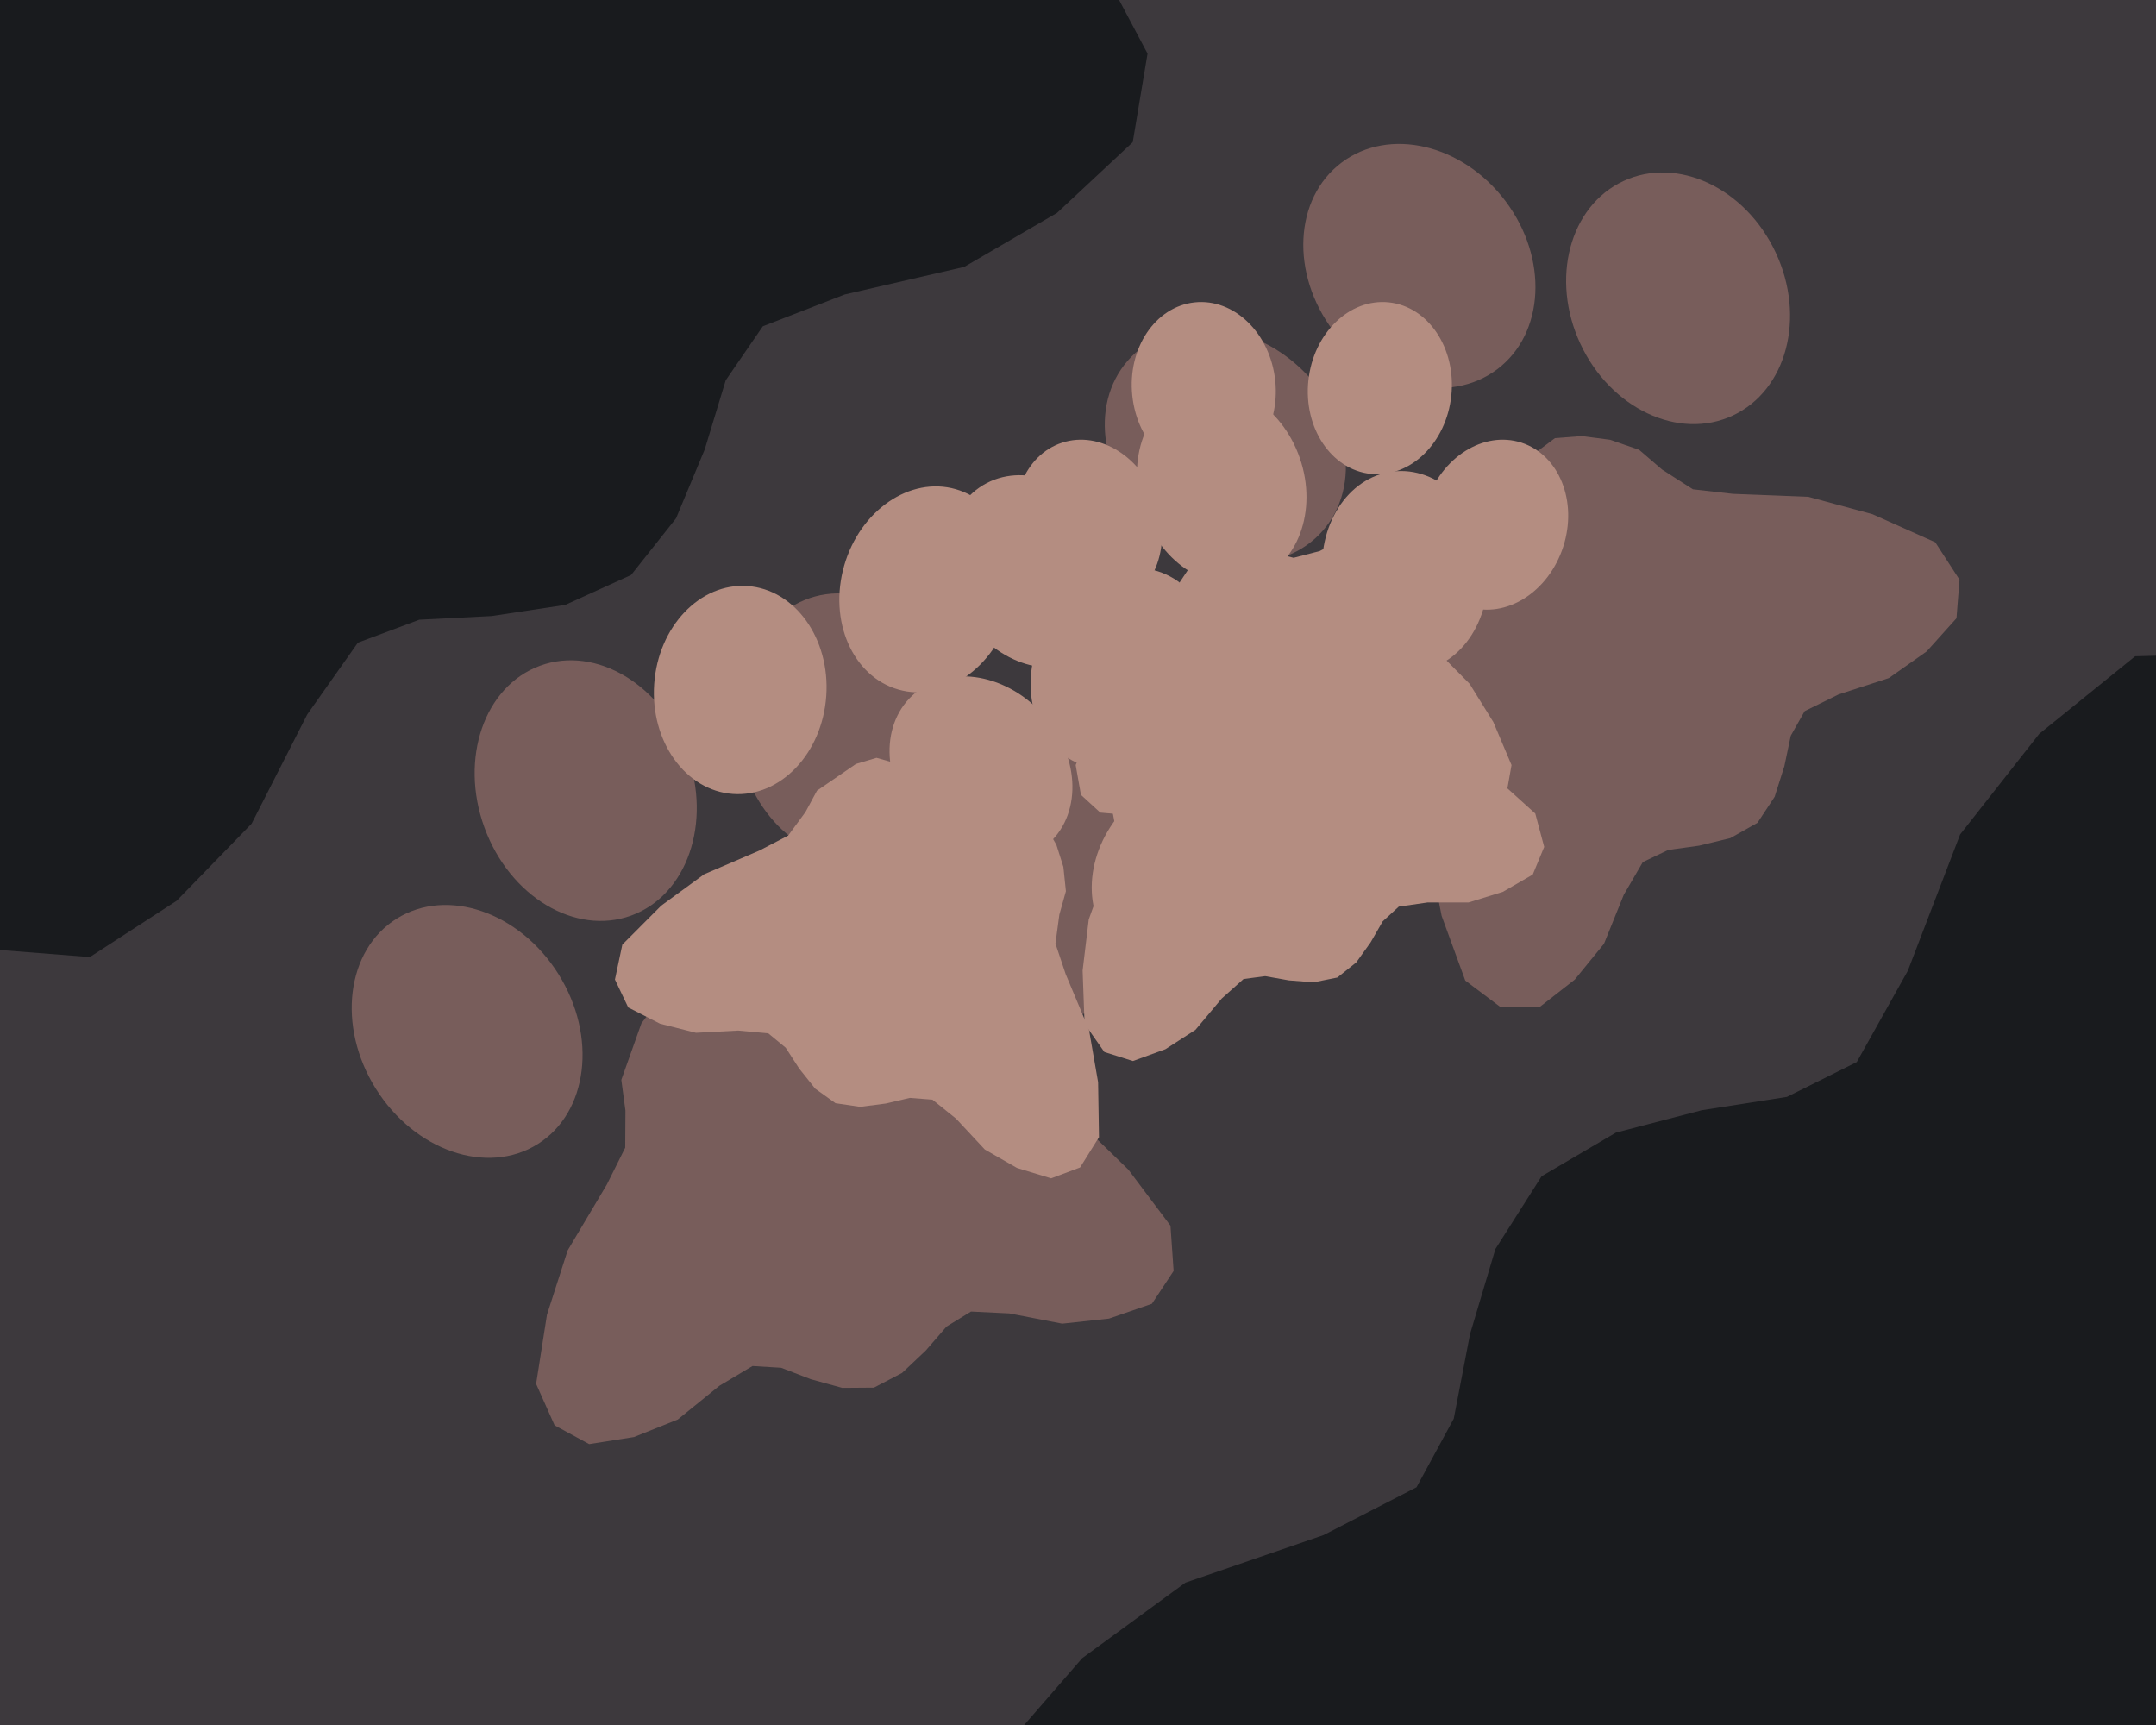<svg xmlns="http://www.w3.org/2000/svg" width="600px" height="480px">
  <rect width="600" height="480" fill="rgb(61,57,61)"/>
  <ellipse cx="-150" cy="58" rx="69" ry="85" transform="rotate(304,-150,58)" fill="rgb(25,27,30)"/><ellipse cx="-144" cy="-111" rx="69" ry="85" transform="rotate(316,-144,-111)" fill="rgb(25,27,30)"/><ellipse cx="-10" cy="-216" rx="69" ry="85" transform="rotate(328,-10,-216)" fill="rgb(25,27,30)"/><ellipse cx="156" cy="-180" rx="69" ry="85" transform="rotate(340,156,-180)" fill="rgb(25,27,30)"/><polygon points="188.141,144.223 196.117,125.07 201.964,105.816 212.294,90.785 235.073,81.942 268.323,74.269 294.163,59.234 315.23,39.565 319.356,14.914 305.84,-10.542 266.972,-32.157 226.691,-46.94 178.346,-53.094 152.824,-58.283 134.132,-72.709 120.422,-86.739 102.354,-94.804 84.238,-98.797 66.906,-98.971 49.489,-88.164 36.351,-58.691 20.699,-38.305 -2.869,-28.049 -34.645,-22.432 -49.344,-8.146 -53.368,8.713 -50.422,46.739 -40.126,63.435 -30.651,85.063 -31.79,111.082 -37.514,159.48 -32.915,202.14 -21.345,245.083 0.086,264.356 25.002,266.316 49.183,250.634 70.023,229.198 85.512,198.792 99.603,178.829 116.687,172.442 136.783,171.427 157.297,168.321 175.628,159.996" fill="rgb(25,27,30)"/>
  <ellipse cx="827" cy="406" rx="82" ry="101" transform="rotate(118,827,406)" fill="rgb(25,27,30)"/><ellipse cx="841" cy="608" rx="82" ry="101" transform="rotate(130,841,608)" fill="rgb(25,27,30)"/><ellipse cx="696" cy="749" rx="82" ry="101" transform="rotate(142,696,749)" fill="rgb(25,27,30)"/><ellipse cx="494" cy="728" rx="82" ry="101" transform="rotate(154,494,728)" fill="rgb(25,27,30)"/><polygon points="416.162,347.545 409.099,371.224 404.57,394.759 394.206,413.848 368.325,427.159 329.895,440.387 301.16,461.413 278.655,487.333 276.838,517.045 296.016,545.515 344.746,566.279 394.298,578.775 452.328,580.045 483.205,583.015 507.142,597.775 525.127,612.686 547.533,619.99 569.488,622.464 590.039,620.512 609.324,605.543 621.216,568.998 637.218,542.901 663.857,527.82 700.796,517.21 716.429,498.459 719.097,477.989 710.873,433.314 696.598,414.819 682.683,390.381 680.793,359.42 681.548,301.381 670.789,251.423 651.739,201.998 623.955,181.838 594.198,182.617 567.508,204.204 545.492,232.188 530.931,270.132 516.725,295.533 497.285,305.225 473.607,308.929 449.696,315.162 429.019,327.304" fill="rgb(25,27,30)"/>
  <ellipse cx="130" cy="287" rx="30" ry="37" transform="rotate(328,130,287)" fill="rgb(120,93,91)"/><ellipse cx="163" cy="220" rx="30" ry="37" transform="rotate(340,163,220)" fill="rgb(120,93,91)"/><ellipse cx="235" cy="202" rx="30" ry="37" transform="rotate(352,235,202)" fill="rgb(120,93,91)"/><ellipse cx="296" cy="246" rx="30" ry="37" transform="rotate(364,296,246)" fill="rgb(120,93,91)"/><polygon points="251.035,382.036 257.642,375.79 263.414,369.125 270.228,364.949 280.923,365.469 295.602,368.323 308.626,366.91 320.565,362.791 326.61,353.658 325.736,341.059 314.029,325.478 300.539,312.381 282.283,301.301 272.991,294.675 268.079,285.568 265.091,277.508 259.296,271.059 252.755,266.232 245.848,263.073 236.949,264.295 226.437,273.752 216.537,279.123 205.275,279.028 191.554,275.613 183.123,278.712 178.507,284.744 172.909,300.492 174.055,309.011 173.993,319.357 168.9,329.57 157.982,347.924 152.22,365.822 149.198,385.075 154.342,396.61 163.966,401.836 176.442,399.867 188.605,395.001 200.225,385.589 209.424,380.109 217.401,380.597 225.627,383.773 234.393,386.186 243.215,386.12" fill="rgb(120,93,91)"/>
  <ellipse cx="345" cy="197" rx="30" ry="36" transform="rotate(299,345,197)" fill="rgb(120,93,91)"/><ellipse cx="341" cy="124" rx="30" ry="36" transform="rotate(311,341,124)" fill="rgb(120,93,91)"/><ellipse cx="395" cy="74" rx="30" ry="36" transform="rotate(323,395,74)" fill="rgb(120,93,91)"/><ellipse cx="467" cy="83" rx="30" ry="36" transform="rotate(335,467,83)" fill="rgb(120,93,91)"/><polygon points="493.873,221.715 496.577,213.197 498.362,204.717 502.231,197.88 511.673,193.23 525.651,188.689 536.174,181.268 544.475,172.038 545.32,161.306 538.565,150.891 521.076,143.076 503.238,138.245 482.264,137.419 471.118,136.151 462.556,130.663 456.147,125.157 448.092,122.375 440.169,121.342 432.726,121.918 425.658,127.209 421.127,140.348 415.177,149.683 405.449,154.968 392.026,158.571 386.255,165.252 385.161,172.637 387.853,188.843 392.898,195.62 397.775,204.544 398.263,215.751 397.624,236.732 401.198,254.864 407.775,272.855 417.694,280.32 428.458,280.226 438.245,272.589 446.382,262.61 451.887,248.981 457.183,239.887 464.274,236.505 472.858,235.315 481.544,233.212 489.097,228.952" fill="rgb(120,93,91)"/>
  <ellipse cx="273" cy="214" rx="23" ry="28" transform="rotate(317,273,214)" fill="rgb(180,141,129)"/><ellipse cx="288" cy="159" rx="23" ry="28" transform="rotate(329,288,159)" fill="rgb(180,141,129)"/><ellipse cx="340" cy="135" rx="23" ry="28" transform="rotate(341,340,135)" fill="rgb(180,141,129)"/><ellipse cx="391" cy="159" rx="23" ry="28" transform="rotate(353,391,159)" fill="rgb(180,141,129)"/><polygon points="377.424,267.821 381.451,262.198 384.794,256.383 389.276,252.276 397.338,251.112 408.713,251.113 418.232,248.167 426.55,243.359 429.738,235.662 427.257,226.38 416.254,216.446 404.279,208.624 389.039,203.0 381.139,199.401 376.149,193.314 372.749,187.729 367.485,183.755 361.901,181.099 356.284,179.743 349.817,181.947 343.34,190.535 336.728,195.982 328.304,197.546 317.563,196.988 311.717,200.526 309.146,205.699 307.251,218.271 309.344,224.466 310.799,232.201 308.478,240.566 302.99,255.856 301.285,270.056 301.823,284.871 307.338,292.738 315.284,295.243 324.313,291.963 332.689,286.563 340.0,277.849 346.074,272.422 352.101,271.628 358.704,272.806 365.6,273.335 372.178,272.006" fill="rgb(180,141,129)"/>
  <ellipse cx="303" cy="146" rx="20" ry="24" transform="rotate(-18,303,146)" fill="rgb(180,141,129)"/><ellipse cx="335" cy="108" rx="20" ry="24" transform="rotate(-6,335,108)" fill="rgb(180,141,129)"/><ellipse cx="384" cy="108" rx="20" ry="24" transform="rotate(6,384,108)" fill="rgb(180,141,129)"/><ellipse cx="416" cy="146" rx="20" ry="24" transform="rotate(18,416,146)" fill="rgb(180,141,129)"/><polygon points="365.717,227.348 370.998,224.374 375.807,220.993 380.889,219.391 387.723,221.452 396.757,225.666 405.41,226.852 413.797,226.113 419.181,221.181 420.648,212.889 415.588,200.923 408.974,190.275 398.951,180.163 394.009,174.378 392.301,167.695 391.668,162.0 388.959,156.894 385.507,152.716 381.548,149.559 375.595,148.914 367.27,153.336 360.0,155.214 352.73,153.336 344.405,148.914 338.452,149.559 334.493,152.716 328.332,162.0 327.699,167.695 325.991,174.378 321.049,180.163 311.026,190.275 304.412,200.923 299.352,212.889 300.819,221.181 306.203,226.113 314.59,226.852 323.242,225.666 332.277,221.452 339.111,219.391 344.193,220.993 349.002,224.374 354.283,227.348 360.0,228.729" fill="rgb(180,141,129)"/>
  <ellipse cx="206" cy="192" rx="24" ry="29" transform="rotate(4,206,192)" fill="rgb(180,141,129)"/><ellipse cx="258" cy="164" rx="24" ry="29" transform="rotate(16,258,164)" fill="rgb(180,141,129)"/><ellipse cx="312" cy="186" rx="24" ry="29" transform="rotate(28,312,186)" fill="rgb(180,141,129)"/><ellipse cx="330" cy="242" rx="24" ry="29" transform="rotate(40,330,242)" fill="rgb(180,141,129)"/><polygon points="239.379,307.991 246.468,307.072 253.221,305.499 259.486,305.992 266.049,311.266 274.068,319.866 283.006,324.987 292.505,327.884 300.571,324.869 305.839,316.45 305.593,301.127 303.065,286.56 296.572,271.074 293.723,262.564 294.808,254.5 296.632,247.992 295.926,241.211 293.996,235.117 291.062,229.916 284.837,226.58 273.779,227.737 264.998,226.579 257.878,221.313 250.727,212.799 243.932,210.873 238.207,212.577 227.368,220.008 224.159,225.957 219.338,232.51 211.377,236.653 195.949,243.283 184.011,252.005 173.19,262.856 171.131,272.571 174.839,280.344 183.685,284.858 193.672,287.384 205.414,286.768 213.799,287.533 218.648,291.531 222.413,297.353 226.874,302.939 232.516,306.975" fill="rgb(180,141,129)"/>
</svg>